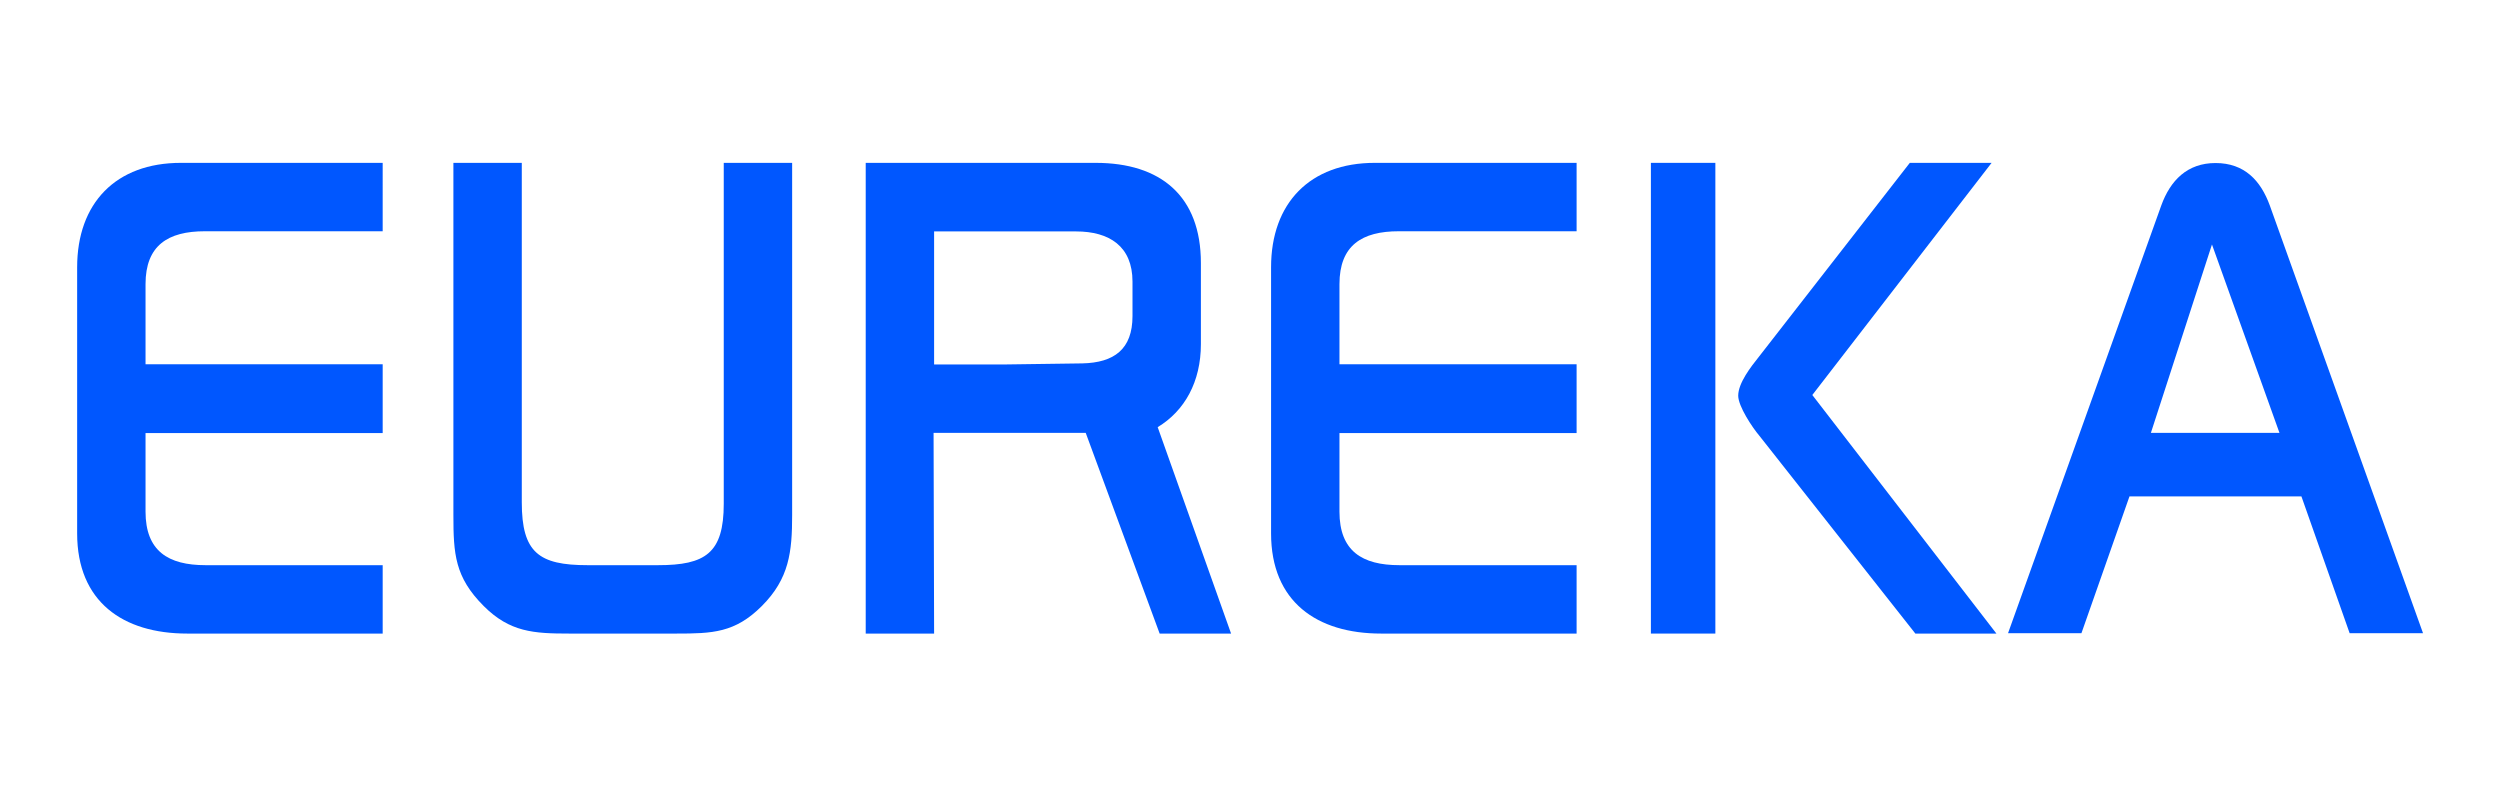 <?xml version="1.0" encoding="utf-8"?>
<!-- Generator: Adobe Illustrator 28.1.0, SVG Export Plug-In . SVG Version: 6.00 Build 0)  -->
<svg version="1.1" id="Layer_1" xmlns="http://www.w3.org/2000/svg" xmlns:xlink="http://www.w3.org/1999/xlink" x="0px" y="0px"
	 viewBox="0 0 1400 446" style="enable-background:new 0 0 1400 446;" xml:space="preserve">
<style type="text/css">
	.st0{fill:#0057FF;}
</style>
<g>
	<path class="st0" d="M426.6,339.4c-15,15-27.7,15.4-47.8,15.4h-60.1c-19.8,0-33.2-0.8-47.8-15.4c-16.2-16.2-17-29.2-17-51V91.2
		h38.3v190.1c0,28.1,9.5,35.2,36.8,35.2h39.5c26.5,0,36.8-6.7,36.8-34.4V91.2h38.3v197.2C443.6,309,442,324,426.6,339.4z"/>
	<path class="st0" d="M1072.6,354.8l-87.3-110.7c-4-4.7-11.9-16.6-11.9-22.5c0-7.1,7.1-16.2,11.5-21.7l84.6-108.7h45.8l-100.4,130
		l103.1,133.6H1072.6z"/>
	<path class="st0" d="M1315.8,354.6l-27-76.6h-96.3l-26.9,76.6h-41.1l85.8-239.5c5.1-14.1,14.6-23.8,30.4-23.8
		c16.2,0,25.3,9.8,30.4,23.8l85.8,239.5H1315.8z M1238.7,136.9l-34.2,105.5h72L1238.7,136.9z"/>
	<path class="st0" d="M648.3,239.2c15.1-9.1,24.2-25.4,24.2-46.5v-45.4c0-37.5-22.5-56.1-58.9-56.1H484.8v263.6h38.3l-0.3-112.4
		h85.2l41.4,112.4h40L648.3,239.2z M634.2,177c0,18.6-10.3,26.1-28.1,26.5c-10.7,0.2-29.1,0.4-43.3,0.6h-39.7v-74.5h20.2h59.3
		c18.6,0,31.6,8.3,31.6,28.1V177z"/>
	<rect x="924.5" y="91.2" class="st0" width="36.1" height="263.6"/>
	<path class="st0" d="M81.5,181.8v-22.7c0-21.7,12.6-29.6,33.2-29.6h99.6V91.2h-113c-36.4,0-58.1,22.5-58.1,58.5v149
		c0,38.3,25.7,56.1,61.6,56.1h109.5v-38.3h-99.2c-20.9,0-33.6-7.9-33.6-30V256v-13.5h132.8V204H81.5v-4.3V181.8z"/>
	<path class="st0" d="M750.1,181.8v-22.7c0-21.7,12.6-29.6,33.2-29.6h99.6V91.2h-113c-36.3,0-58.1,22.5-58.1,58.5v149
		c0,38.3,25.7,56.1,61.6,56.1h109.5v-38.3h-99.2c-20.9,0-33.6-7.9-33.6-30V256v-13.5h132.8V204H750.1v-4.3V181.8z"/>
</g>
</svg>
